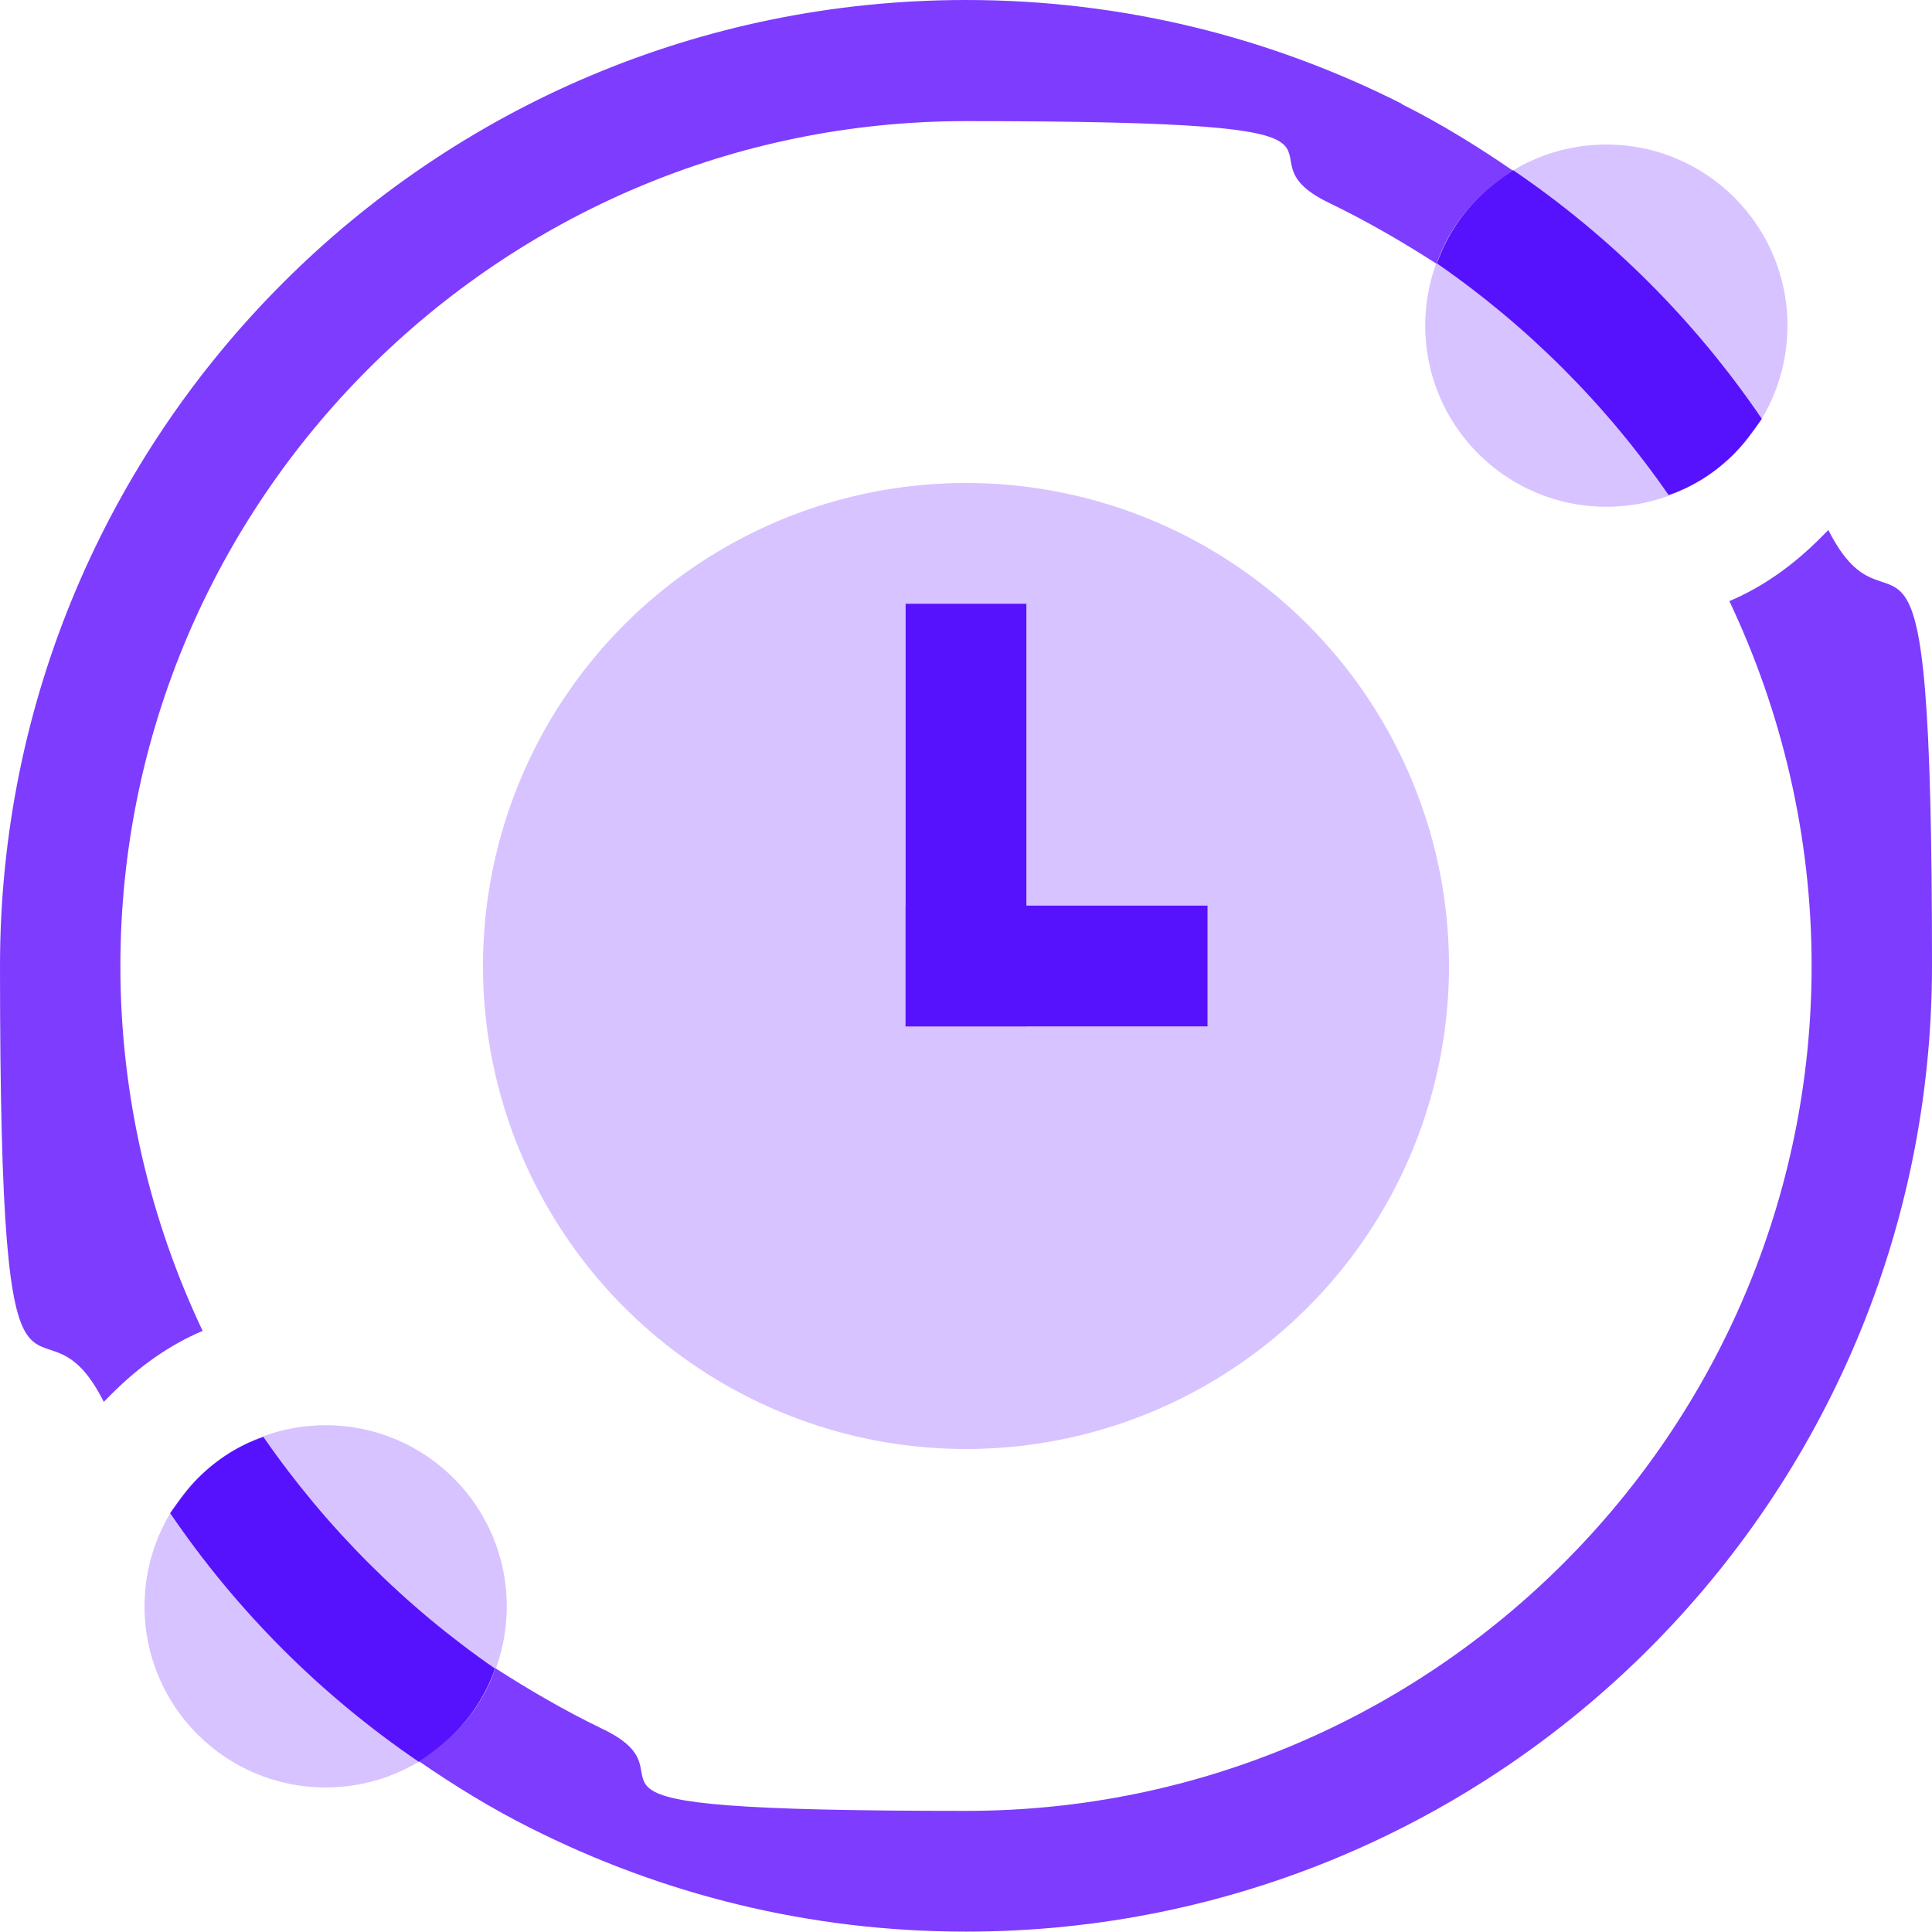 <?xml version="1.0" encoding="UTF-8"?>
<svg id="Layer_1" data-name="Layer 1" xmlns="http://www.w3.org/2000/svg" version="1.1" viewBox="0 0 512 512">
  <defs>
    <style>
      .cls-1 {
        fill: #7e3cfe;
      }

      .cls-1, .cls-2, .cls-3 {
        stroke-width: 0px;
      }

      .cls-2 {
        fill: #5612fc;
      }

      .cls-3 {
        fill: #d7c3ff;
      }
    </style>
  </defs>
  <circle class="cls-3" cx="256" cy="256" r="128"/>
  <path class="cls-2" d="M240,160h32v112h-32v-112ZM272,240h48v32h-48v-32Z"/>
  <path class="cls-2" d="M240,240h32v32h-32v-32Z"/>
  <circle class="cls-3" cx="425.7" cy="86.3" r="48"/>
  <circle class="cls-3" cx="86.3" cy="425.7" r="48"/>
  <path class="cls-1" d="M371.5,27.5C336.6,9.9,297.6,0,256,0,114.6,0,0,114.6,0,256s9.9,80.6,27.5,115.5c.6-.6,1.6-1.6,2.2-2.2,7-7,15-12.8,24-16.6-13.8-29.1-21.8-62.1-21.8-96.6,0-123.5,100.5-224,224-224s67.5,8,96.6,21.8c9.9,4.8,19.2,10.2,28.2,16,2.2-6.4,5.8-12.2,10.9-17.3,2.9-2.9,6.1-5.1,9.3-7.4-9.3-6.4-19.2-12.5-29.4-17.6ZM484.5,140.5c-.6.6-1.6,1.6-2.2,2.2-7,7-15,12.8-24,16.6,13.8,29.1,21.8,62.1,21.8,96.6,0,123.5-100.5,224-224,224s-67.5-8-96.6-21.8c-9.9-4.8-19.2-10.2-28.2-16-2.2,6.4-5.8,12.2-10.9,17.3-2.9,2.9-6.1,5.1-9.3,7.4,9.3,6.4,19.2,12.5,29.4,17.6,34.9,17.6,73.9,27.5,115.5,27.5,141.4,0,256-114.6,256-256s-9.9-80.6-27.5-115.5h0Z"/>
  <path class="cls-2" d="M380.8,69.8c24,16.6,44.8,37.4,61.4,61.4,6.4-2.2,12.2-5.8,17.3-10.9,2.9-2.9,5.1-6.1,7.4-9.3-17.6-25.9-40-48.3-65.9-65.9-3.2,2.2-6.4,4.5-9.3,7.4-5.1,5.1-8.6,10.9-10.9,17.3h0ZM45.1,401c17.6,25.9,40,48.3,65.9,65.9,3.2-2.2,6.4-4.5,9.3-7.4,5.1-5.1,8.6-10.9,10.9-17.3-24-16.6-44.8-37.4-61.4-61.4-6.4,2.2-12.2,5.8-17.3,10.9-2.9,2.9-5.1,6.1-7.4,9.3h0Z"/>
</svg>